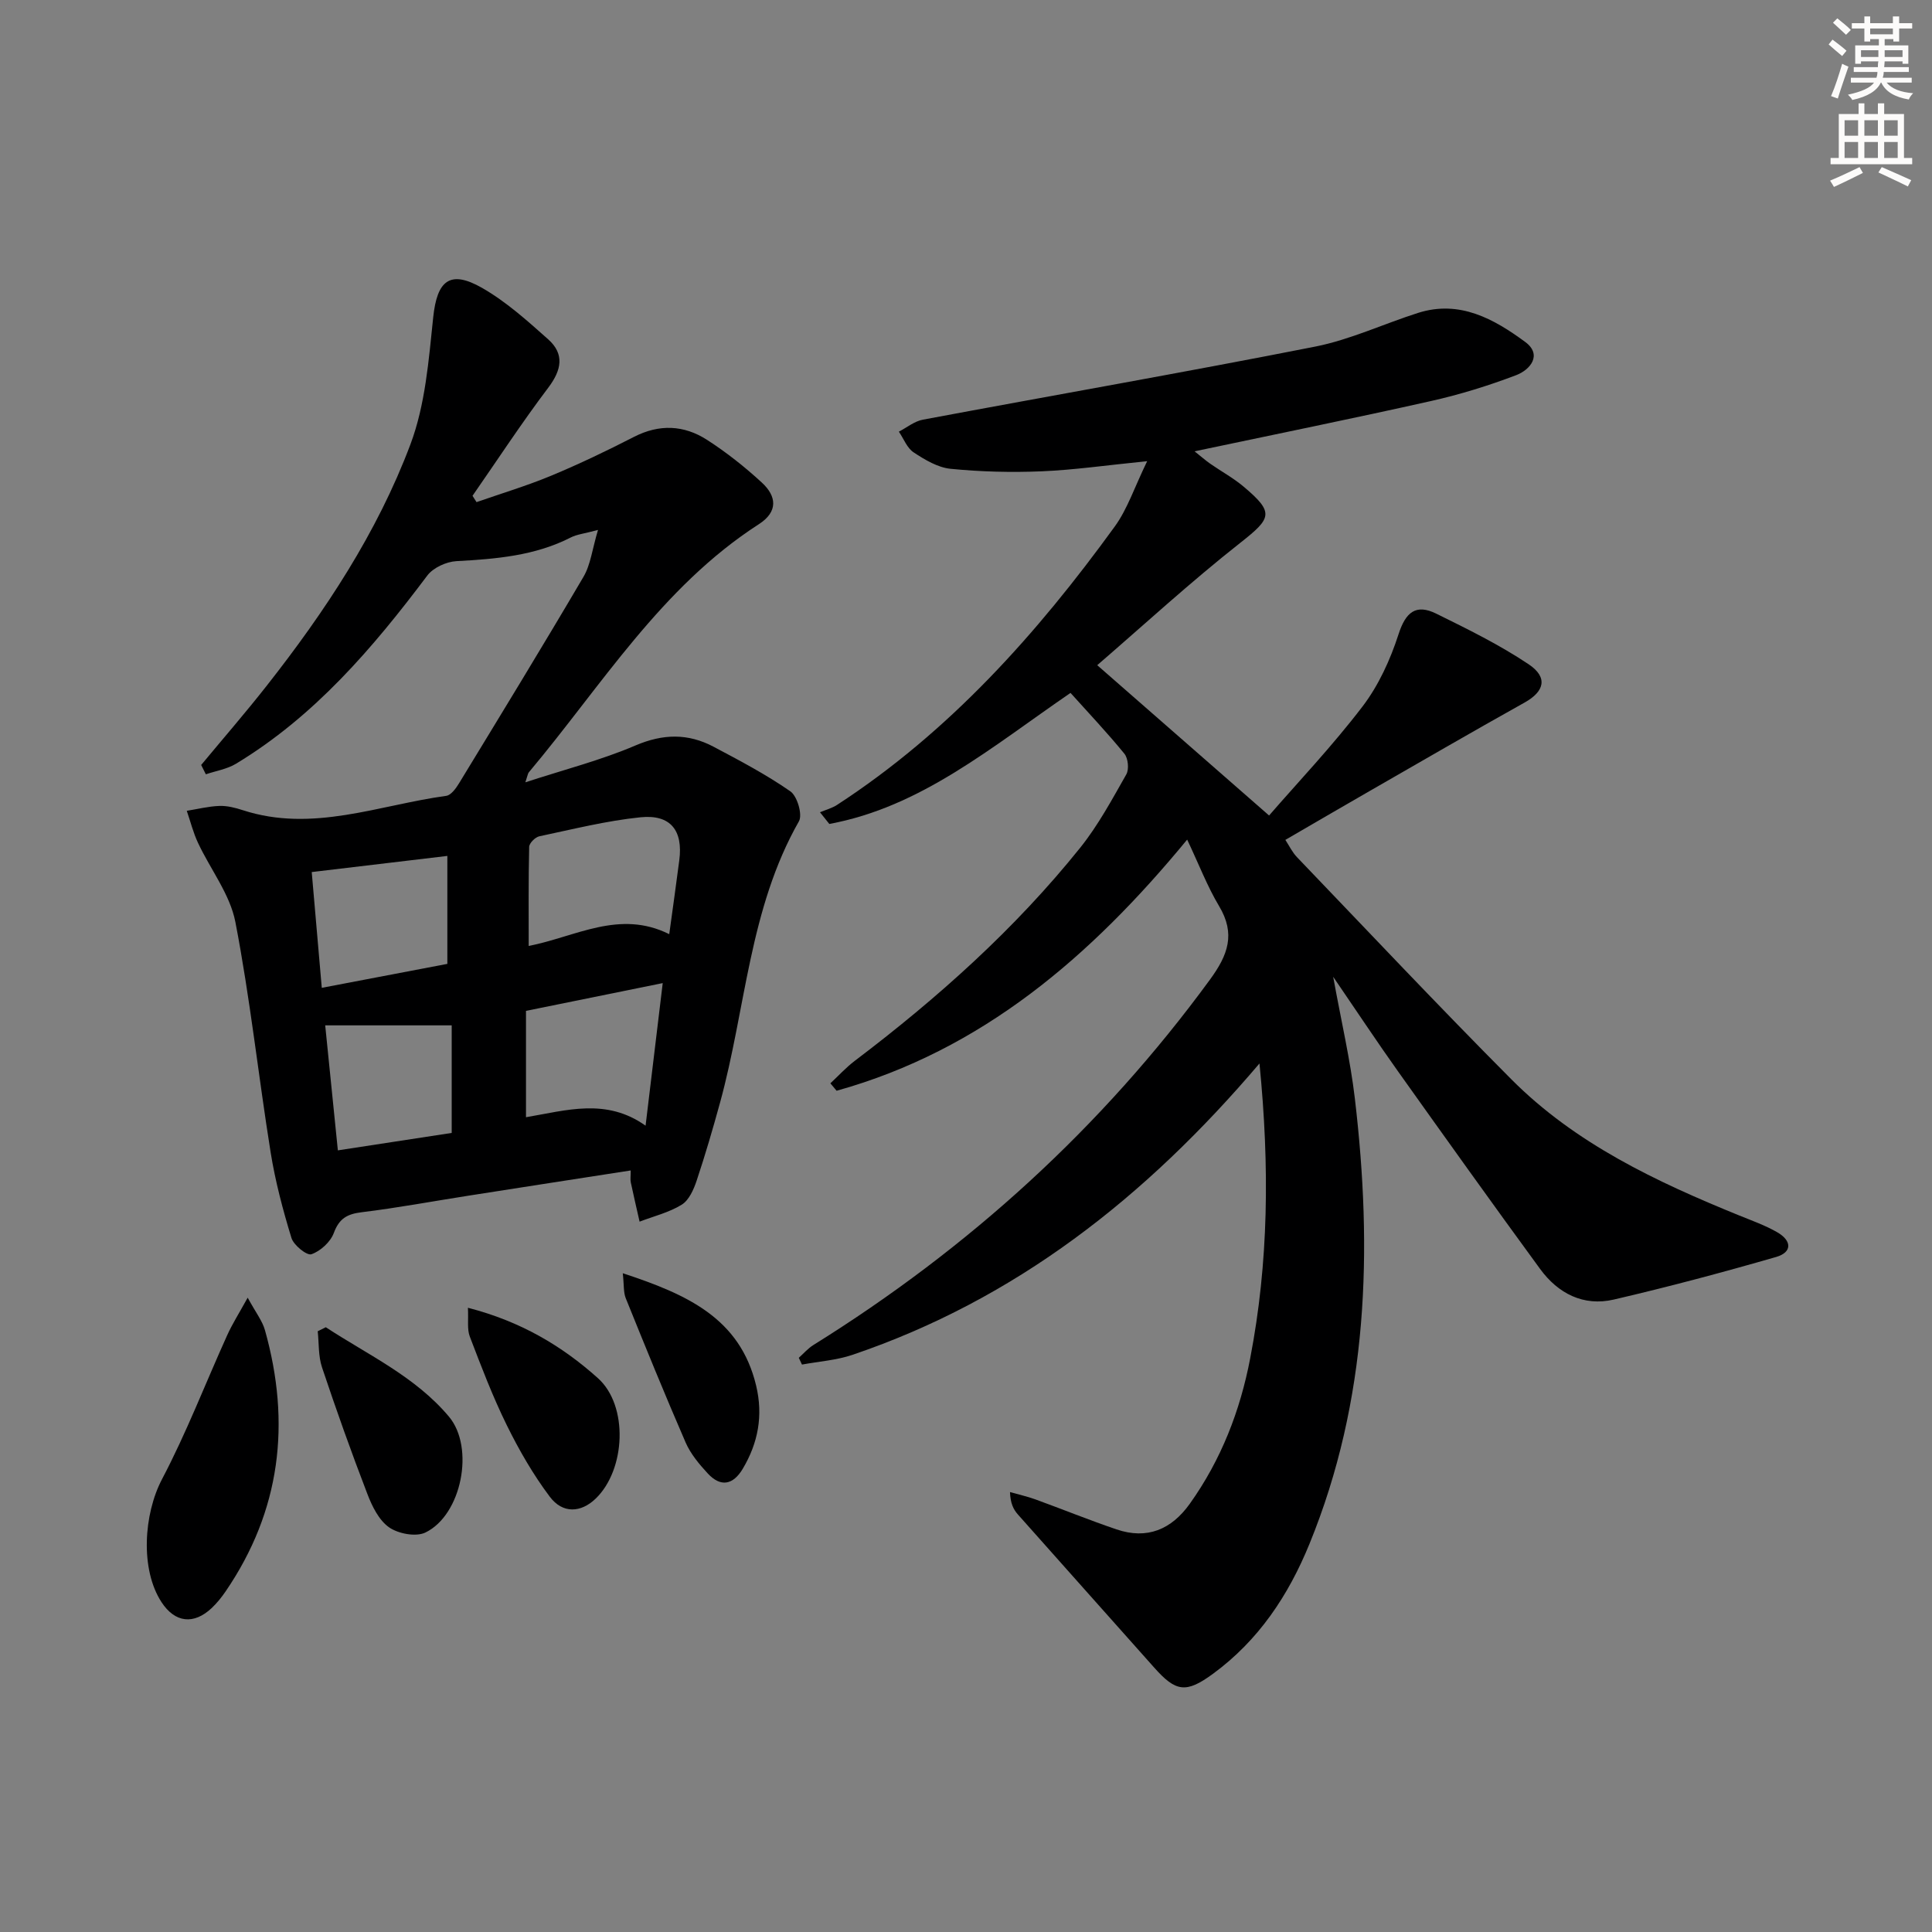 <svg enable-background="new 0 0 400 400" viewBox="0 0 400 400" xmlns="http://www.w3.org/2000/svg"><rect x="0" y="0" width="400" height="400" fill="#808080" stroke="none"/><g fill="#000001"><path d="m260.76 220.18c-23.64 27.82-50.57 48.88-84.25 60.32-3.34 1.13-6.97 1.37-10.47 2.02-.22-.47-.44-.93-.66-1.4 1-.89 1.89-1.94 3.01-2.64 32.17-20.02 59.71-45.02 82.12-75.66 3.72-5.09 5.35-9.44 1.89-15.22-2.44-4.08-4.16-8.6-6.61-13.77-19.96 24.24-42.51 43.61-72.58 52-.43-.51-.86-1.03-1.29-1.54 1.67-1.55 3.22-3.26 5.02-4.63 17.18-13.01 33.18-27.3 46.7-44.14 3.72-4.64 6.59-9.99 9.55-15.19.6-1.05.38-3.32-.39-4.27-3.57-4.38-7.46-8.48-11.16-12.6-16.49 11.3-30.97 23.62-49.94 27.13-.64-.81-1.28-1.61-1.93-2.42 1.19-.5 2.48-.84 3.54-1.53 23.26-15.13 41.39-35.43 57.51-57.66 2.62-3.62 4.06-8.1 6.69-13.5-8.47.85-15.15 1.82-21.86 2.1-6.27.26-12.6.1-18.84-.52-2.65-.26-5.33-1.87-7.65-3.4-1.37-.9-2.06-2.83-3.06-4.29 1.65-.85 3.22-2.16 4.97-2.48 27.07-5.07 54.21-9.8 81.23-15.13 7.27-1.44 14.17-4.71 21.3-6.98 8.61-2.73 15.71 1.26 22.17 6.01 3.58 2.63 1.12 5.75-1.88 6.89-5.71 2.17-11.61 4-17.58 5.34-16.03 3.6-32.14 6.86-48.99 10.42 1.36 1.08 2.25 1.87 3.22 2.55 2.31 1.61 4.83 2.98 6.97 4.79 6.36 5.36 5.77 6.49-.68 11.57-10.41 8.2-20.19 17.2-29.66 25.37 11.9 10.41 23.19 20.28 35.58 31.12 5.88-6.78 13.05-14.33 19.33-22.55 3.34-4.37 5.77-9.71 7.47-14.97 1.48-4.6 3.61-6.34 7.81-4.27 6.52 3.21 13.11 6.45 19.13 10.48 4.08 2.74 3.24 5.65-.85 7.93-11 6.14-21.89 12.47-32.81 18.74-5.47 3.14-10.92 6.33-16.71 9.69.8 1.22 1.43 2.56 2.4 3.57 14.75 15.38 29.36 30.9 44.39 46 13.29 13.35 30.04 21.22 47.23 28.21 2.61 1.06 5.3 2.02 7.74 3.41 3.16 1.79 3.19 4.19-.14 5.16-11.13 3.21-22.34 6.2-33.62 8.82-6.28 1.46-11.55-1.26-15.26-6.34-9.92-13.56-19.68-27.23-29.42-40.91-4.31-6.05-8.41-12.26-13.42-19.58 1.71 9.41 3.56 17.27 4.49 25.22 3.7 31.4 2.78 62.38-9.4 92.2-4.36 10.68-10.55 19.98-19.96 26.88-5.59 4.1-7.7 3.78-12.2-1.29-9.39-10.58-18.84-21.11-28.22-31.7-.92-1.04-1.55-2.34-1.62-4.62 1.75.5 3.54.89 5.25 1.51 5.61 2.04 11.14 4.29 16.79 6.21 6.35 2.16 11.38.03 15.19-5.31 6.48-9.08 10.43-19.26 12.5-30.11 3.81-19.76 4.04-39.64 1.92-61.04z"/><path d="m41.65 158.38c4.54-5.47 9.2-10.84 13.59-16.43 12.07-15.36 22.85-31.64 29.73-49.94 3.09-8.21 3.79-17.44 4.72-26.3.79-7.59 3.43-9.92 10.11-6.11 4.97 2.84 9.37 6.8 13.68 10.64 3.44 3.06 2.8 6.36.03 10.03-5.49 7.26-10.48 14.9-15.68 22.38.28.44.55.87.83 1.31 5.15-1.8 10.4-3.37 15.43-5.46 5.82-2.42 11.54-5.16 17.15-8.04 5.27-2.71 10.38-2.46 15.15.61 4.02 2.59 7.83 5.61 11.35 8.85 3.04 2.8 3.42 6-.63 8.61-20.26 13.06-32.58 33.48-47.63 51.38-.19.23-.22.6-.71 2.06 8.07-2.64 15.67-4.58 22.8-7.63 5.71-2.44 10.88-2.53 16.16.26 5.42 2.87 10.89 5.75 15.91 9.24 1.42.99 2.55 4.83 1.77 6.2-10.31 18.09-10.99 38.81-16.33 58.24-1.49 5.43-3.07 10.84-4.85 16.17-.61 1.83-1.59 4.05-3.09 4.97-2.63 1.62-5.78 2.38-8.72 3.51-.61-2.71-1.25-5.41-1.82-8.12-.13-.6-.02-1.26-.02-2.48-11.41 1.77-22.49 3.48-33.57 5.22-7.38 1.15-14.73 2.53-22.13 3.43-3.02.37-4.66 1.3-5.77 4.3-.69 1.86-2.77 3.76-4.64 4.4-.93.32-3.67-1.87-4.13-3.38-1.78-5.81-3.35-11.74-4.31-17.73-2.54-15.88-4.25-31.91-7.3-47.69-1.11-5.74-5.18-10.9-7.74-16.39-.99-2.11-1.56-4.41-2.32-6.62 2.25-.36 4.49-.93 6.74-1.01 1.61-.06 3.3.37 4.86.88 14.44 4.7 28.15-1.06 42.12-2.97 1-.14 2.03-1.57 2.67-2.63 8.65-14.2 17.32-28.38 25.74-42.71 1.48-2.51 1.81-5.7 3.01-9.71-2.87.77-4.37.91-5.62 1.55-7.47 3.82-15.53 4.46-23.71 4.91-2.09.12-4.8 1.36-6.02 2.99-11.26 14.99-23.33 29.12-39.61 38.96-1.84 1.11-4.14 1.47-6.23 2.18-.34-.65-.66-1.29-.97-1.93zm96.91 35.03c.76-5.55 1.45-10.43 2.08-15.31.8-6.16-1.8-9.53-8.04-8.89-7.05.72-13.99 2.47-20.95 3.94-.84.18-2.07 1.41-2.09 2.18-.16 6.73-.1 13.47-.1 20.52 9.78-1.92 18.78-7.58 29.1-2.44zm-4.9 39.65c1.28-10.65 2.41-20.09 3.55-29.52-9.74 1.98-18.79 3.82-28.31 5.75v22.02c8.4-1.42 16.61-4.04 24.76 1.75zm-67.04-28.54c9.19-1.75 17.71-3.38 26-4.96 0-7.89 0-15.1 0-22.35-9.52 1.13-18.66 2.22-28.08 3.34.67 7.75 1.32 15.28 2.08 23.97zm3.33 33.65c8.55-1.31 16.04-2.46 23.57-3.61 0-7.8 0-15.33 0-22.27-8.92 0-17.4 0-26.19 0 .9 8.81 1.74 17.13 2.62 25.88z"/><path d="m51.28 268.67c1.66 3.06 3.03 4.78 3.58 6.74 5.4 19.22 3.26 37.36-8.14 54.06-.84 1.23-1.79 2.41-2.86 3.43-3.75 3.55-7.64 3.07-10.42-1.19-4.45-6.81-3.69-18.25.11-25.47 5.07-9.63 8.99-19.86 13.49-29.8 1.04-2.31 2.41-4.46 4.24-7.77z"/><path d="m67.45 274.79c8.79 5.76 18.54 10.22 25.5 18.51 5.37 6.39 2.65 20.35-4.87 23.99-1.96.95-5.62.26-7.52-1.07-2.11-1.47-3.53-4.37-4.51-6.94-3.33-8.65-6.44-17.39-9.38-26.18-.78-2.33-.62-4.98-.89-7.48.56-.28 1.12-.56 1.67-.83z"/><path d="m96.88 270.76c10.98 2.83 19.49 7.92 26.91 14.57 6.36 5.7 5.76 18.95-.46 24.94-3.04 2.93-6.82 3.18-9.51-.4-3.45-4.59-6.37-9.67-8.91-14.83-2.92-5.93-5.28-12.14-7.64-18.31-.59-1.53-.26-3.43-.39-5.97z"/><path d="m128.94 263.61c13.28 4.37 24.27 9.28 27.61 23.27 1.48 6.19.42 11.86-2.78 17.23-2 3.34-4.56 3.84-7.23.96-1.78-1.92-3.56-4.06-4.59-6.42-4.3-9.89-8.36-19.88-12.4-29.88-.49-1.24-.34-2.74-.61-5.16z"/></g><path d="m378.6 9.2.8-1c.9.7 1.9 1.4 2.9 2.3l-.9 1.1c-1.1-.9-2-1.7-2.8-2.4zm.5 10.7c.9-2.1 1.6-4.3 2.3-6.7.4.2.8.4 1.3.6-.7 2.1-1.5 4.3-2.2 6.6zm.4-15.2.9-.9c1 .8 2 1.6 2.8 2.4l-1 1c-1-.9-1.9-1.8-2.7-2.5zm12.5-1.3h1.2v1.4h2.7v1.1h-2.7v2.7h-1.2v-.5h-1.8v1.3h4.9v3.8h-1.2v-.5h-3.7c0 .4-.1.9-.1 1.2h5.1v1h-5.2c0 .5-.1.9-.2 1.2h6v1h-5.2c1.1 1.3 2.9 2 5.5 2.2-.4.4-.7.8-.9 1.3-2.9-.5-4.8-1.6-5.7-3.5h-.1c-.8 1.7-2.7 2.9-5.9 3.6-.2-.4-.6-.8-.9-1.1 2.8-.6 4.6-1.4 5.4-2.5h-4.8v-1h5.3c.1-.3.2-.7.2-1.2h-4.9v-1h5c0-.4 0-.8.1-1.2h-3.6v.5h-1.2v-3.8h4.9v-1.3h-1.8v.5h-1.2v-2.7h-2.6v-1.1h2.6v-1.4h1.2v1.4h4.7v-1.4zm-6.7 8.4h3.6c0-.4 0-.9 0-1.4h-3.6zm1.9-4.7h4.7v-1.2h-4.7zm6.7 3.3h-3.7v1.4h3.7z" fill="#fcfbfa"/><path d="m384.7 21.4h1.3v2.2h2.8v-2.2h1.3v2.2h4.1v9.1h1.7v1.3h-16.9v-1.3h1.7v-9.1h4.1v-2.2zm.3 13.2.7 1.2c-1.8.9-3.8 1.9-6 2.9-.2-.4-.5-.8-.8-1.3 2.4-1 4.4-2 6.1-2.8zm-3.1-6.5h2.8v-3.2h-2.8zm0 4.6h2.8v-3.3h-2.8zm4.1-4.6h2.8v-3.2h-2.8zm0 4.6h2.8v-3.3h-2.8zm3.6 1.9c2.1.9 4.1 1.8 6.1 2.7l-.7 1.3c-2.2-1.1-4.2-2-6.1-2.9zm3.3-9.7h-2.8v3.2h2.8zm-2.8 7.8h2.8v-3.3h-2.8z" fill="#fcfbfa"/></svg>